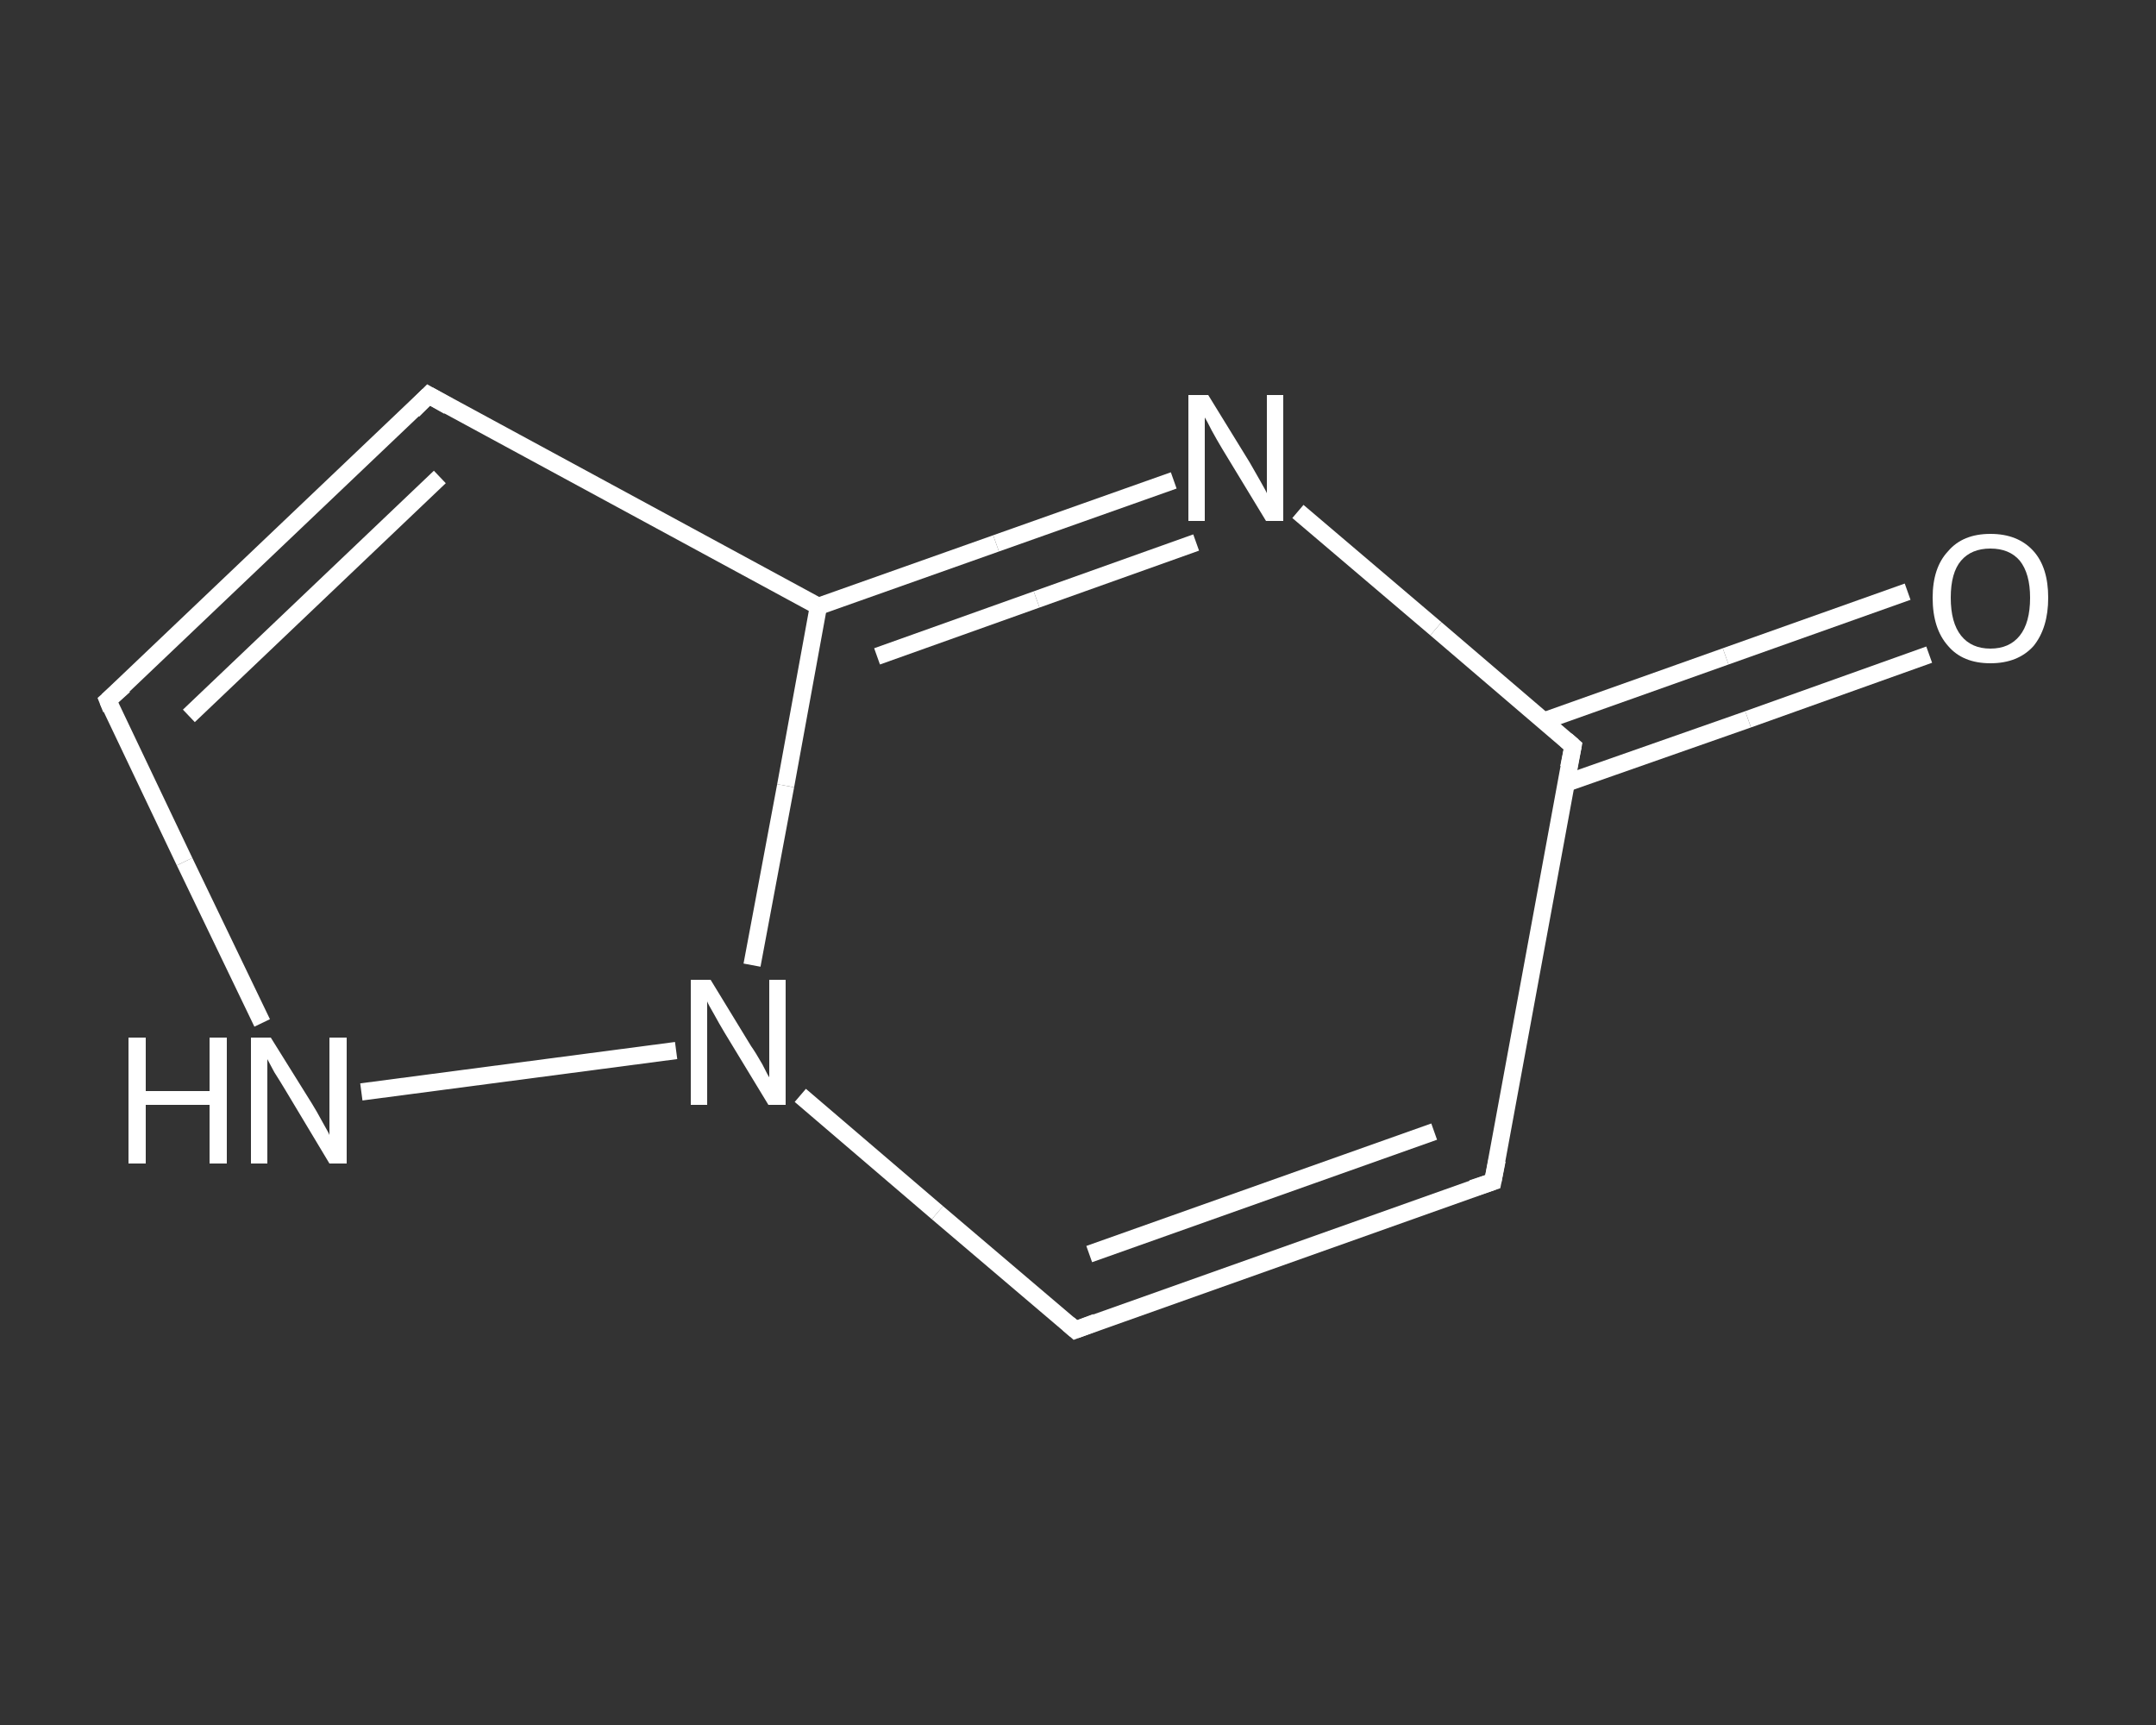<?xml version='1.0' encoding='iso-8859-1'?>
<svg version='1.1' baseProfile='full'
              xmlns='http://www.w3.org/2000/svg'
                      xmlns:rdkit='http://www.rdkit.org/xml'
                      xmlns:xlink='http://www.w3.org/1999/xlink'
                  xml:space='preserve'
width='250px' height='200px' viewBox='0 0 250 200'>
<rect x="0" y="0" width="250" height="200" fill="#333333" stroke="none"/>
<!-- END OF HEADER -->
<rect style='opacity:1.0;fill:transparent;stroke:none' width='250.0' height='200.0' x='0.0' y='0.0'> </rect>
<path class='bond-0 atom-0 atom-1' d='M 223.7,75.9 L 202.7,83.4' style='fill:none;fill-rule:evenodd;stroke:#FFFFFF;stroke-width:2.0px;stroke-linecap:butt;stroke-linejoin:miter;stroke-opacity:1' />
<path class='bond-0 atom-0 atom-1' d='M 202.7,83.4 L 181.6,90.8' style='fill:none;fill-rule:evenodd;stroke:#FFFFFF;stroke-width:2.0px;stroke-linecap:butt;stroke-linejoin:miter;stroke-opacity:1' />
<path class='bond-0 atom-0 atom-1' d='M 221.2,68.6 L 200.1,76.1' style='fill:none;fill-rule:evenodd;stroke:#FFFFFF;stroke-width:2.0px;stroke-linecap:butt;stroke-linejoin:miter;stroke-opacity:1' />
<path class='bond-0 atom-0 atom-1' d='M 200.1,76.1 L 179.0,83.6' style='fill:none;fill-rule:evenodd;stroke:#FFFFFF;stroke-width:2.0px;stroke-linecap:butt;stroke-linejoin:miter;stroke-opacity:1' />
<path class='bond-1 atom-1 atom-2' d='M 182.4,86.5 L 173.1,137.0' style='fill:none;fill-rule:evenodd;stroke:#FFFFFF;stroke-width:2.0px;stroke-linecap:butt;stroke-linejoin:miter;stroke-opacity:1' />
<path class='bond-2 atom-2 atom-3' d='M 173.1,137.0 L 124.7,154.2' style='fill:none;fill-rule:evenodd;stroke:#FFFFFF;stroke-width:2.0px;stroke-linecap:butt;stroke-linejoin:miter;stroke-opacity:1' />
<path class='bond-2 atom-2 atom-3' d='M 166.3,131.2 L 126.3,145.4' style='fill:none;fill-rule:evenodd;stroke:#FFFFFF;stroke-width:2.0px;stroke-linecap:butt;stroke-linejoin:miter;stroke-opacity:1' />
<path class='bond-3 atom-3 atom-4' d='M 124.7,154.2 L 108.7,140.6' style='fill:none;fill-rule:evenodd;stroke:#FFFFFF;stroke-width:2.0px;stroke-linecap:butt;stroke-linejoin:miter;stroke-opacity:1' />
<path class='bond-3 atom-3 atom-4' d='M 108.7,140.6 L 92.8,127.0' style='fill:none;fill-rule:evenodd;stroke:#FFFFFF;stroke-width:2.0px;stroke-linecap:butt;stroke-linejoin:miter;stroke-opacity:1' />
<path class='bond-4 atom-4 atom-5' d='M 78.4,121.8 L 41.9,126.6' style='fill:none;fill-rule:evenodd;stroke:#FFFFFF;stroke-width:2.0px;stroke-linecap:butt;stroke-linejoin:miter;stroke-opacity:1' />
<path class='bond-5 atom-5 atom-6' d='M 30.4,118.6 L 21.4,99.9' style='fill:none;fill-rule:evenodd;stroke:#FFFFFF;stroke-width:2.0px;stroke-linecap:butt;stroke-linejoin:miter;stroke-opacity:1' />
<path class='bond-5 atom-5 atom-6' d='M 21.4,99.9 L 12.5,81.2' style='fill:none;fill-rule:evenodd;stroke:#FFFFFF;stroke-width:2.0px;stroke-linecap:butt;stroke-linejoin:miter;stroke-opacity:1' />
<path class='bond-6 atom-6 atom-7' d='M 12.5,81.2 L 49.7,45.8' style='fill:none;fill-rule:evenodd;stroke:#FFFFFF;stroke-width:2.0px;stroke-linecap:butt;stroke-linejoin:miter;stroke-opacity:1' />
<path class='bond-6 atom-6 atom-7' d='M 21.9,83.0 L 51.0,55.3' style='fill:none;fill-rule:evenodd;stroke:#FFFFFF;stroke-width:2.0px;stroke-linecap:butt;stroke-linejoin:miter;stroke-opacity:1' />
<path class='bond-7 atom-7 atom-8' d='M 49.7,45.8 L 94.9,70.3' style='fill:none;fill-rule:evenodd;stroke:#FFFFFF;stroke-width:2.0px;stroke-linecap:butt;stroke-linejoin:miter;stroke-opacity:1' />
<path class='bond-8 atom-8 atom-9' d='M 94.9,70.3 L 115.5,63.0' style='fill:none;fill-rule:evenodd;stroke:#FFFFFF;stroke-width:2.0px;stroke-linecap:butt;stroke-linejoin:miter;stroke-opacity:1' />
<path class='bond-8 atom-8 atom-9' d='M 115.5,63.0 L 136.1,55.7' style='fill:none;fill-rule:evenodd;stroke:#FFFFFF;stroke-width:2.0px;stroke-linecap:butt;stroke-linejoin:miter;stroke-opacity:1' />
<path class='bond-8 atom-8 atom-9' d='M 101.7,76.1 L 120.2,69.5' style='fill:none;fill-rule:evenodd;stroke:#FFFFFF;stroke-width:2.0px;stroke-linecap:butt;stroke-linejoin:miter;stroke-opacity:1' />
<path class='bond-8 atom-8 atom-9' d='M 120.2,69.5 L 138.7,62.9' style='fill:none;fill-rule:evenodd;stroke:#FFFFFF;stroke-width:2.0px;stroke-linecap:butt;stroke-linejoin:miter;stroke-opacity:1' />
<path class='bond-9 atom-9 atom-1' d='M 150.5,59.3 L 166.5,72.9' style='fill:none;fill-rule:evenodd;stroke:#FFFFFF;stroke-width:2.0px;stroke-linecap:butt;stroke-linejoin:miter;stroke-opacity:1' />
<path class='bond-9 atom-9 atom-1' d='M 166.5,72.9 L 182.4,86.5' style='fill:none;fill-rule:evenodd;stroke:#FFFFFF;stroke-width:2.0px;stroke-linecap:butt;stroke-linejoin:miter;stroke-opacity:1' />
<path class='bond-10 atom-8 atom-4' d='M 94.9,70.3 L 91.1,91.1' style='fill:none;fill-rule:evenodd;stroke:#FFFFFF;stroke-width:2.0px;stroke-linecap:butt;stroke-linejoin:miter;stroke-opacity:1' />
<path class='bond-10 atom-8 atom-4' d='M 91.1,91.1 L 87.2,111.9' style='fill:none;fill-rule:evenodd;stroke:#FFFFFF;stroke-width:2.0px;stroke-linecap:butt;stroke-linejoin:miter;stroke-opacity:1' />
<path d='M 181.9,89.0 L 182.4,86.5 L 181.6,85.8' style='fill:none;stroke:#FFFFFF;stroke-width:2.0px;stroke-linecap:butt;stroke-linejoin:miter;stroke-opacity:1;' />
<path d='M 173.6,134.5 L 173.1,137.0 L 170.7,137.8' style='fill:none;stroke:#FFFFFF;stroke-width:2.0px;stroke-linecap:butt;stroke-linejoin:miter;stroke-opacity:1;' />
<path d='M 127.1,153.3 L 124.7,154.2 L 123.9,153.5' style='fill:none;stroke:#FFFFFF;stroke-width:2.0px;stroke-linecap:butt;stroke-linejoin:miter;stroke-opacity:1;' />
<path d='M 12.9,82.2 L 12.5,81.2 L 14.4,79.5' style='fill:none;stroke:#FFFFFF;stroke-width:2.0px;stroke-linecap:butt;stroke-linejoin:miter;stroke-opacity:1;' />
<path d='M 47.9,47.6 L 49.7,45.8 L 52.0,47.1' style='fill:none;stroke:#FFFFFF;stroke-width:2.0px;stroke-linecap:butt;stroke-linejoin:miter;stroke-opacity:1;' />
<path class='atom-0' d='M 224.1 69.3
Q 224.1 65.8, 225.9 63.9
Q 227.6 61.9, 230.8 61.9
Q 234.0 61.9, 235.8 63.9
Q 237.5 65.8, 237.5 69.3
Q 237.5 72.8, 235.8 74.9
Q 234.0 76.9, 230.8 76.9
Q 227.6 76.9, 225.9 74.9
Q 224.1 72.9, 224.1 69.3
M 230.8 75.2
Q 233.0 75.2, 234.2 73.7
Q 235.4 72.2, 235.4 69.3
Q 235.4 66.5, 234.2 65.0
Q 233.0 63.6, 230.8 63.6
Q 228.6 63.6, 227.4 65.0
Q 226.2 66.4, 226.2 69.3
Q 226.2 72.2, 227.4 73.7
Q 228.6 75.2, 230.8 75.2
' fill='#FFFFFF'/>
<path class='atom-4' d='M 82.4 113.6
L 87.1 121.3
Q 87.6 122.0, 88.4 123.4
Q 89.1 124.8, 89.2 124.9
L 89.2 113.6
L 91.1 113.6
L 91.1 128.1
L 89.1 128.1
L 84.0 119.7
Q 83.4 118.7, 82.8 117.6
Q 82.1 116.4, 82.0 116.1
L 82.0 128.1
L 80.1 128.1
L 80.1 113.6
L 82.4 113.6
' fill='#FFFFFF'/>
<path class='atom-5' d='M 14.9 120.3
L 16.9 120.3
L 16.9 126.5
L 24.3 126.5
L 24.3 120.3
L 26.3 120.3
L 26.3 134.9
L 24.3 134.9
L 24.3 128.1
L 16.9 128.1
L 16.9 134.9
L 14.9 134.9
L 14.9 120.3
' fill='#FFFFFF'/>
<path class='atom-5' d='M 31.4 120.3
L 36.2 128.0
Q 36.7 128.8, 37.4 130.1
Q 38.2 131.5, 38.2 131.6
L 38.2 120.3
L 40.2 120.3
L 40.2 134.9
L 38.2 134.9
L 33.1 126.4
Q 32.5 125.4, 31.8 124.3
Q 31.2 123.2, 31.0 122.8
L 31.0 134.9
L 29.1 134.9
L 29.1 120.3
L 31.4 120.3
' fill='#FFFFFF'/>
<path class='atom-9' d='M 140.1 45.8
L 144.9 53.6
Q 145.3 54.3, 146.1 55.7
Q 146.9 57.1, 146.9 57.2
L 146.9 45.8
L 148.8 45.8
L 148.8 60.4
L 146.8 60.4
L 141.7 52.0
Q 141.1 51.0, 140.5 49.9
Q 139.9 48.7, 139.7 48.4
L 139.7 60.4
L 137.8 60.4
L 137.8 45.8
L 140.1 45.8
' fill='#FFFFFF'/>
</svg>
